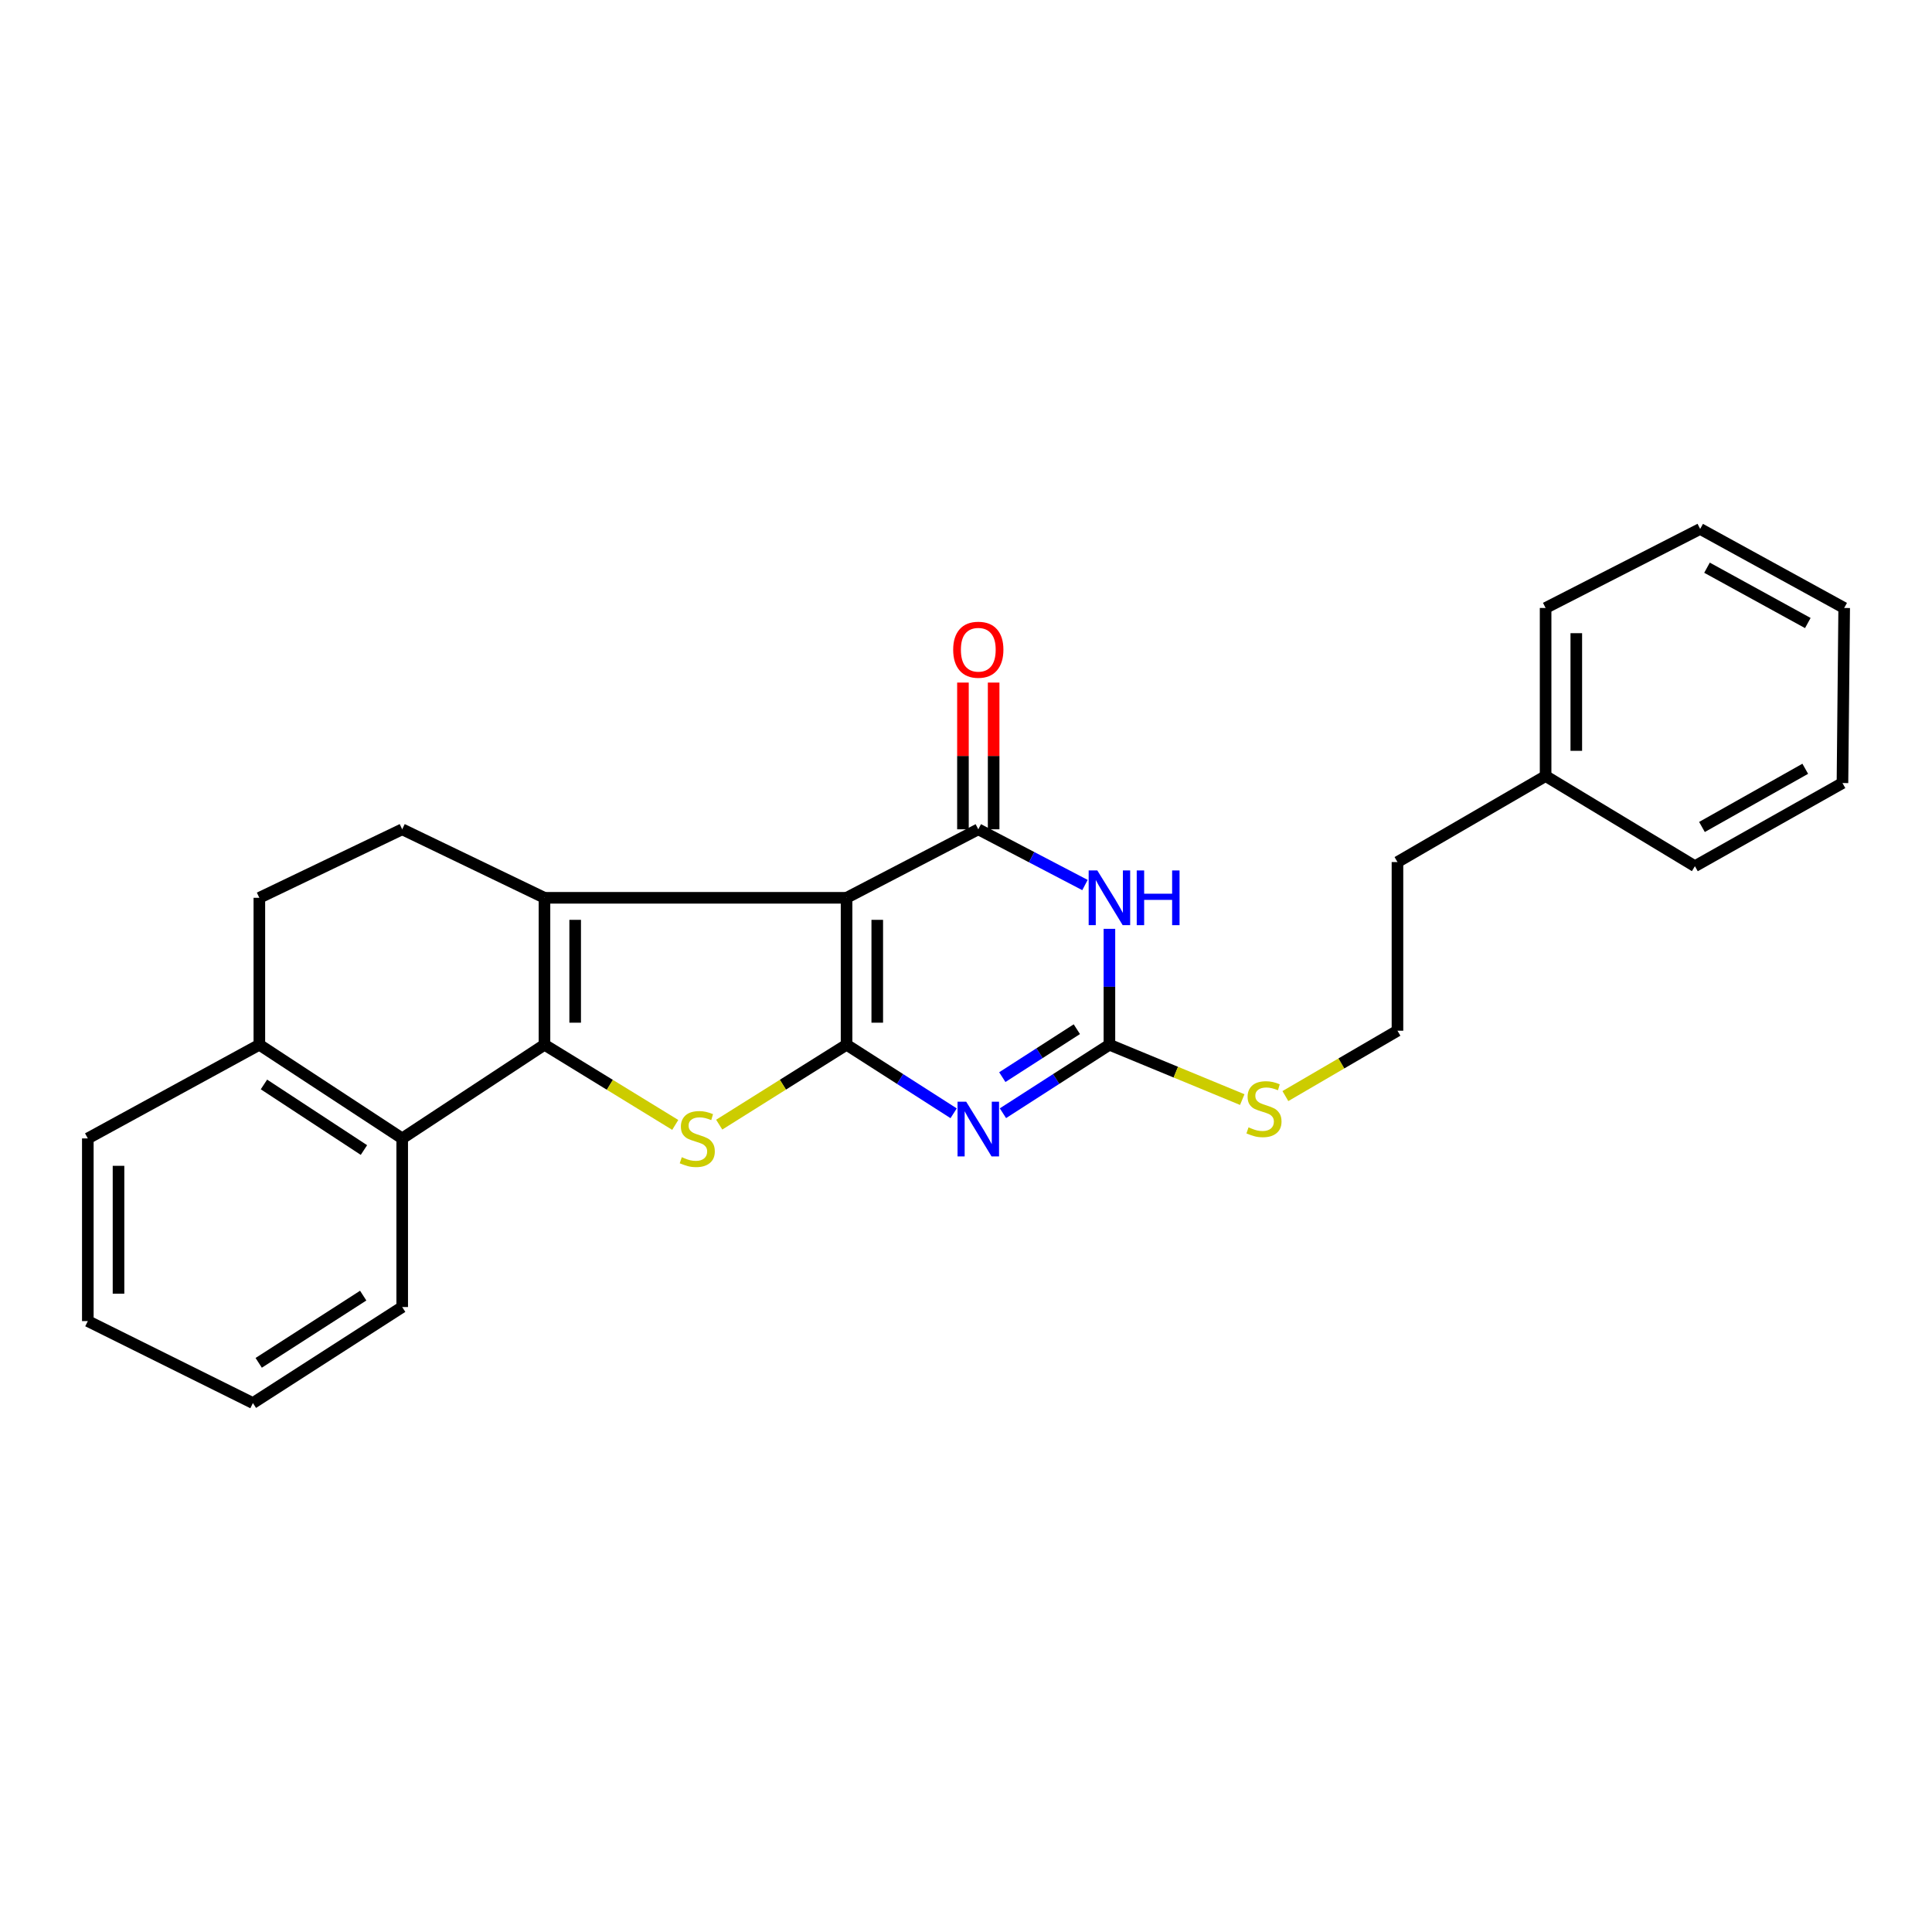 <?xml version='1.0' encoding='iso-8859-1'?>
<svg version='1.1' baseProfile='full'
              xmlns='http://www.w3.org/2000/svg'
                      xmlns:rdkit='http://www.rdkit.org/xml'
                      xmlns:xlink='http://www.w3.org/1999/xlink'
                  xml:space='preserve'
width='1000px' height='1000px' viewBox='0 0 1000 1000'>
<!-- END OF HEADER -->
<rect style='opacity:1.0;fill:#FFFFFF;stroke:none' width='1000' height='1000' x='0' y='0'> </rect>
<path class='bond-0' d='M 438.179,540.752 L 438.179,464.703' style='fill:none;fill-rule:evenodd;stroke:#000000;stroke-width:6px;stroke-linecap:butt;stroke-linejoin:miter;stroke-opacity:1' />
<path class='bond-0' d='M 454.067,529.344 L 454.067,476.11' style='fill:none;fill-rule:evenodd;stroke:#000000;stroke-width:6px;stroke-linecap:butt;stroke-linejoin:miter;stroke-opacity:1' />
<path class='bond-3' d='M 438.179,540.752 L 465.89,558.494' style='fill:none;fill-rule:evenodd;stroke:#000000;stroke-width:6px;stroke-linecap:butt;stroke-linejoin:miter;stroke-opacity:1' />
<path class='bond-3' d='M 465.89,558.494 L 493.6,576.235' style='fill:none;fill-rule:evenodd;stroke:#0000FF;stroke-width:6px;stroke-linecap:butt;stroke-linejoin:miter;stroke-opacity:1' />
<path class='bond-5' d='M 438.179,540.752 L 405.222,561.434' style='fill:none;fill-rule:evenodd;stroke:#000000;stroke-width:6px;stroke-linecap:butt;stroke-linejoin:miter;stroke-opacity:1' />
<path class='bond-5' d='M 405.222,561.434 L 372.264,582.115' style='fill:none;fill-rule:evenodd;stroke:#CCCC00;stroke-width:6px;stroke-linecap:butt;stroke-linejoin:miter;stroke-opacity:1' />
<path class='bond-2' d='M 438.179,464.703 L 281.819,464.703' style='fill:none;fill-rule:evenodd;stroke:#000000;stroke-width:6px;stroke-linecap:butt;stroke-linejoin:miter;stroke-opacity:1' />
<path class='bond-4' d='M 438.179,464.703 L 506.364,429.247' style='fill:none;fill-rule:evenodd;stroke:#000000;stroke-width:6px;stroke-linecap:butt;stroke-linejoin:miter;stroke-opacity:1' />
<path class='bond-1' d='M 281.819,540.752 L 315.662,561.503' style='fill:none;fill-rule:evenodd;stroke:#000000;stroke-width:6px;stroke-linecap:butt;stroke-linejoin:miter;stroke-opacity:1' />
<path class='bond-1' d='M 315.662,561.503 L 349.504,582.255' style='fill:none;fill-rule:evenodd;stroke:#CCCC00;stroke-width:6px;stroke-linecap:butt;stroke-linejoin:miter;stroke-opacity:1' />
<path class='bond-8' d='M 281.819,540.752 L 208.179,589.244' style='fill:none;fill-rule:evenodd;stroke:#000000;stroke-width:6px;stroke-linecap:butt;stroke-linejoin:miter;stroke-opacity:1' />
<path class='bond-26' d='M 281.819,540.752 L 281.819,464.703' style='fill:none;fill-rule:evenodd;stroke:#000000;stroke-width:6px;stroke-linecap:butt;stroke-linejoin:miter;stroke-opacity:1' />
<path class='bond-26' d='M 297.706,529.344 L 297.706,476.11' style='fill:none;fill-rule:evenodd;stroke:#000000;stroke-width:6px;stroke-linecap:butt;stroke-linejoin:miter;stroke-opacity:1' />
<path class='bond-9' d='M 281.819,464.703 L 208.179,429.247' style='fill:none;fill-rule:evenodd;stroke:#000000;stroke-width:6px;stroke-linecap:butt;stroke-linejoin:miter;stroke-opacity:1' />
<path class='bond-7' d='M 519.121,576.201 L 546.676,558.477' style='fill:none;fill-rule:evenodd;stroke:#0000FF;stroke-width:6px;stroke-linecap:butt;stroke-linejoin:miter;stroke-opacity:1' />
<path class='bond-7' d='M 546.676,558.477 L 574.231,540.752' style='fill:none;fill-rule:evenodd;stroke:#000000;stroke-width:6px;stroke-linecap:butt;stroke-linejoin:miter;stroke-opacity:1' />
<path class='bond-7' d='M 518.793,557.522 L 538.081,545.115' style='fill:none;fill-rule:evenodd;stroke:#0000FF;stroke-width:6px;stroke-linecap:butt;stroke-linejoin:miter;stroke-opacity:1' />
<path class='bond-7' d='M 538.081,545.115 L 557.369,532.707' style='fill:none;fill-rule:evenodd;stroke:#000000;stroke-width:6px;stroke-linecap:butt;stroke-linejoin:miter;stroke-opacity:1' />
<path class='bond-10' d='M 514.308,429.247 L 514.308,391.274' style='fill:none;fill-rule:evenodd;stroke:#000000;stroke-width:6px;stroke-linecap:butt;stroke-linejoin:miter;stroke-opacity:1' />
<path class='bond-10' d='M 514.308,391.274 L 514.308,353.302' style='fill:none;fill-rule:evenodd;stroke:#FF0000;stroke-width:6px;stroke-linecap:butt;stroke-linejoin:miter;stroke-opacity:1' />
<path class='bond-10' d='M 498.42,429.247 L 498.42,391.274' style='fill:none;fill-rule:evenodd;stroke:#000000;stroke-width:6px;stroke-linecap:butt;stroke-linejoin:miter;stroke-opacity:1' />
<path class='bond-10' d='M 498.42,391.274 L 498.42,353.302' style='fill:none;fill-rule:evenodd;stroke:#FF0000;stroke-width:6px;stroke-linecap:butt;stroke-linejoin:miter;stroke-opacity:1' />
<path class='bond-27' d='M 506.364,429.247 L 533.97,443.669' style='fill:none;fill-rule:evenodd;stroke:#000000;stroke-width:6px;stroke-linecap:butt;stroke-linejoin:miter;stroke-opacity:1' />
<path class='bond-27' d='M 533.97,443.669 L 561.576,458.092' style='fill:none;fill-rule:evenodd;stroke:#0000FF;stroke-width:6px;stroke-linecap:butt;stroke-linejoin:miter;stroke-opacity:1' />
<path class='bond-6' d='M 574.231,480.764 L 574.231,510.758' style='fill:none;fill-rule:evenodd;stroke:#0000FF;stroke-width:6px;stroke-linecap:butt;stroke-linejoin:miter;stroke-opacity:1' />
<path class='bond-6' d='M 574.231,510.758 L 574.231,540.752' style='fill:none;fill-rule:evenodd;stroke:#000000;stroke-width:6px;stroke-linecap:butt;stroke-linejoin:miter;stroke-opacity:1' />
<path class='bond-12' d='M 574.231,540.752 L 608.61,554.949' style='fill:none;fill-rule:evenodd;stroke:#000000;stroke-width:6px;stroke-linecap:butt;stroke-linejoin:miter;stroke-opacity:1' />
<path class='bond-12' d='M 608.61,554.949 L 642.99,569.146' style='fill:none;fill-rule:evenodd;stroke:#CCCC00;stroke-width:6px;stroke-linecap:butt;stroke-linejoin:miter;stroke-opacity:1' />
<path class='bond-11' d='M 208.179,589.244 L 134.24,540.752' style='fill:none;fill-rule:evenodd;stroke:#000000;stroke-width:6px;stroke-linecap:butt;stroke-linejoin:miter;stroke-opacity:1' />
<path class='bond-11' d='M 188.375,595.256 L 136.618,561.311' style='fill:none;fill-rule:evenodd;stroke:#000000;stroke-width:6px;stroke-linecap:butt;stroke-linejoin:miter;stroke-opacity:1' />
<path class='bond-15' d='M 208.179,589.244 L 208.179,676.521' style='fill:none;fill-rule:evenodd;stroke:#000000;stroke-width:6px;stroke-linecap:butt;stroke-linejoin:miter;stroke-opacity:1' />
<path class='bond-13' d='M 208.179,429.247 L 134.24,464.703' style='fill:none;fill-rule:evenodd;stroke:#000000;stroke-width:6px;stroke-linecap:butt;stroke-linejoin:miter;stroke-opacity:1' />
<path class='bond-17' d='M 134.24,540.752 L 45.455,589.244' style='fill:none;fill-rule:evenodd;stroke:#000000;stroke-width:6px;stroke-linecap:butt;stroke-linejoin:miter;stroke-opacity:1' />
<path class='bond-28' d='M 134.24,540.752 L 134.24,464.703' style='fill:none;fill-rule:evenodd;stroke:#000000;stroke-width:6px;stroke-linecap:butt;stroke-linejoin:miter;stroke-opacity:1' />
<path class='bond-14' d='M 665.313,567.328 L 694.32,550.412' style='fill:none;fill-rule:evenodd;stroke:#CCCC00;stroke-width:6px;stroke-linecap:butt;stroke-linejoin:miter;stroke-opacity:1' />
<path class='bond-14' d='M 694.32,550.412 L 723.327,533.496' style='fill:none;fill-rule:evenodd;stroke:#000000;stroke-width:6px;stroke-linecap:butt;stroke-linejoin:miter;stroke-opacity:1' />
<path class='bond-18' d='M 723.327,533.496 L 723.327,446.203' style='fill:none;fill-rule:evenodd;stroke:#000000;stroke-width:6px;stroke-linecap:butt;stroke-linejoin:miter;stroke-opacity:1' />
<path class='bond-21' d='M 208.179,676.521 L 130.904,726.222' style='fill:none;fill-rule:evenodd;stroke:#000000;stroke-width:6px;stroke-linecap:butt;stroke-linejoin:miter;stroke-opacity:1' />
<path class='bond-21' d='M 187.994,670.613 L 133.901,705.405' style='fill:none;fill-rule:evenodd;stroke:#000000;stroke-width:6px;stroke-linecap:butt;stroke-linejoin:miter;stroke-opacity:1' />
<path class='bond-16' d='M 800.003,401.673 L 723.327,446.203' style='fill:none;fill-rule:evenodd;stroke:#000000;stroke-width:6px;stroke-linecap:butt;stroke-linejoin:miter;stroke-opacity:1' />
<path class='bond-19' d='M 800.003,401.673 L 800.003,314.688' style='fill:none;fill-rule:evenodd;stroke:#000000;stroke-width:6px;stroke-linecap:butt;stroke-linejoin:miter;stroke-opacity:1' />
<path class='bond-19' d='M 815.89,388.625 L 815.89,327.736' style='fill:none;fill-rule:evenodd;stroke:#000000;stroke-width:6px;stroke-linecap:butt;stroke-linejoin:miter;stroke-opacity:1' />
<path class='bond-20' d='M 800.003,401.673 L 877.279,448.339' style='fill:none;fill-rule:evenodd;stroke:#000000;stroke-width:6px;stroke-linecap:butt;stroke-linejoin:miter;stroke-opacity:1' />
<path class='bond-29' d='M 45.455,589.244 L 45.455,683.794' style='fill:none;fill-rule:evenodd;stroke:#000000;stroke-width:6px;stroke-linecap:butt;stroke-linejoin:miter;stroke-opacity:1' />
<path class='bond-29' d='M 61.342,603.427 L 61.342,669.611' style='fill:none;fill-rule:evenodd;stroke:#000000;stroke-width:6px;stroke-linecap:butt;stroke-linejoin:miter;stroke-opacity:1' />
<path class='bond-24' d='M 800.003,314.688 L 880.006,273.778' style='fill:none;fill-rule:evenodd;stroke:#000000;stroke-width:6px;stroke-linecap:butt;stroke-linejoin:miter;stroke-opacity:1' />
<path class='bond-23' d='M 877.279,448.339 L 953.654,405.301' style='fill:none;fill-rule:evenodd;stroke:#000000;stroke-width:6px;stroke-linecap:butt;stroke-linejoin:miter;stroke-opacity:1' />
<path class='bond-23' d='M 880.935,428.042 L 934.398,397.915' style='fill:none;fill-rule:evenodd;stroke:#000000;stroke-width:6px;stroke-linecap:butt;stroke-linejoin:miter;stroke-opacity:1' />
<path class='bond-22' d='M 130.904,726.222 L 45.455,683.794' style='fill:none;fill-rule:evenodd;stroke:#000000;stroke-width:6px;stroke-linecap:butt;stroke-linejoin:miter;stroke-opacity:1' />
<path class='bond-25' d='M 953.654,405.301 L 954.545,314.688' style='fill:none;fill-rule:evenodd;stroke:#000000;stroke-width:6px;stroke-linecap:butt;stroke-linejoin:miter;stroke-opacity:1' />
<path class='bond-30' d='M 880.006,273.778 L 954.545,314.688' style='fill:none;fill-rule:evenodd;stroke:#000000;stroke-width:6px;stroke-linecap:butt;stroke-linejoin:miter;stroke-opacity:1' />
<path class='bond-30' d='M 883.543,293.842 L 935.72,322.479' style='fill:none;fill-rule:evenodd;stroke:#000000;stroke-width:6px;stroke-linecap:butt;stroke-linejoin:miter;stroke-opacity:1' />
<path  class='atom-4' d='M 500.104 570.248
L 509.384 585.248
Q 510.304 586.728, 511.784 589.408
Q 513.264 592.088, 513.344 592.248
L 513.344 570.248
L 517.104 570.248
L 517.104 598.568
L 513.224 598.568
L 503.264 582.168
Q 502.104 580.248, 500.864 578.048
Q 499.664 575.848, 499.304 575.168
L 499.304 598.568
L 495.624 598.568
L 495.624 570.248
L 500.104 570.248
' fill='#0000FF'/>
<path  class='atom-6' d='M 352.904 598.964
Q 353.224 599.084, 354.544 599.644
Q 355.864 600.204, 357.304 600.564
Q 358.784 600.884, 360.224 600.884
Q 362.904 600.884, 364.464 599.604
Q 366.024 598.284, 366.024 596.004
Q 366.024 594.444, 365.224 593.484
Q 364.464 592.524, 363.264 592.004
Q 362.064 591.484, 360.064 590.884
Q 357.544 590.124, 356.024 589.404
Q 354.544 588.684, 353.464 587.164
Q 352.424 585.644, 352.424 583.084
Q 352.424 579.524, 354.824 577.324
Q 357.264 575.124, 362.064 575.124
Q 365.344 575.124, 369.064 576.684
L 368.144 579.764
Q 364.744 578.364, 362.184 578.364
Q 359.424 578.364, 357.904 579.524
Q 356.384 580.644, 356.424 582.604
Q 356.424 584.124, 357.184 585.044
Q 357.984 585.964, 359.104 586.484
Q 360.264 587.004, 362.184 587.604
Q 364.744 588.404, 366.264 589.204
Q 367.784 590.004, 368.864 591.644
Q 369.984 593.244, 369.984 596.004
Q 369.984 599.924, 367.344 602.044
Q 364.744 604.124, 360.384 604.124
Q 357.864 604.124, 355.944 603.564
Q 354.064 603.044, 351.824 602.124
L 352.904 598.964
' fill='#CCCC00'/>
<path  class='atom-7' d='M 567.971 450.543
L 577.251 465.543
Q 578.171 467.023, 579.651 469.703
Q 581.131 472.383, 581.211 472.543
L 581.211 450.543
L 584.971 450.543
L 584.971 478.863
L 581.091 478.863
L 571.131 462.463
Q 569.971 460.543, 568.731 458.343
Q 567.531 456.143, 567.171 455.463
L 567.171 478.863
L 563.491 478.863
L 563.491 450.543
L 567.971 450.543
' fill='#0000FF'/>
<path  class='atom-7' d='M 588.371 450.543
L 592.211 450.543
L 592.211 462.583
L 606.691 462.583
L 606.691 450.543
L 610.531 450.543
L 610.531 478.863
L 606.691 478.863
L 606.691 465.783
L 592.211 465.783
L 592.211 478.863
L 588.371 478.863
L 588.371 450.543
' fill='#0000FF'/>
<path  class='atom-11' d='M 493.364 336.296
Q 493.364 329.496, 496.724 325.696
Q 500.084 321.896, 506.364 321.896
Q 512.644 321.896, 516.004 325.696
Q 519.364 329.496, 519.364 336.296
Q 519.364 343.176, 515.964 347.096
Q 512.564 350.976, 506.364 350.976
Q 500.124 350.976, 496.724 347.096
Q 493.364 343.216, 493.364 336.296
M 506.364 347.776
Q 510.684 347.776, 513.004 344.896
Q 515.364 341.976, 515.364 336.296
Q 515.364 330.736, 513.004 327.936
Q 510.684 325.096, 506.364 325.096
Q 502.044 325.096, 499.684 327.896
Q 497.364 330.696, 497.364 336.296
Q 497.364 342.016, 499.684 344.896
Q 502.044 347.776, 506.364 347.776
' fill='#FF0000'/>
<path  class='atom-13' d='M 646.234 583.509
Q 646.554 583.629, 647.874 584.189
Q 649.194 584.749, 650.634 585.109
Q 652.114 585.429, 653.554 585.429
Q 656.234 585.429, 657.794 584.149
Q 659.354 582.829, 659.354 580.549
Q 659.354 578.989, 658.554 578.029
Q 657.794 577.069, 656.594 576.549
Q 655.394 576.029, 653.394 575.429
Q 650.874 574.669, 649.354 573.949
Q 647.874 573.229, 646.794 571.709
Q 645.754 570.189, 645.754 567.629
Q 645.754 564.069, 648.154 561.869
Q 650.594 559.669, 655.394 559.669
Q 658.674 559.669, 662.394 561.229
L 661.474 564.309
Q 658.074 562.909, 655.514 562.909
Q 652.754 562.909, 651.234 564.069
Q 649.714 565.189, 649.754 567.149
Q 649.754 568.669, 650.514 569.589
Q 651.314 570.509, 652.434 571.029
Q 653.594 571.549, 655.514 572.149
Q 658.074 572.949, 659.594 573.749
Q 661.114 574.549, 662.194 576.189
Q 663.314 577.789, 663.314 580.549
Q 663.314 584.469, 660.674 586.589
Q 658.074 588.669, 653.714 588.669
Q 651.194 588.669, 649.274 588.109
Q 647.394 587.589, 645.154 586.669
L 646.234 583.509
' fill='#CCCC00'/>
</svg>
